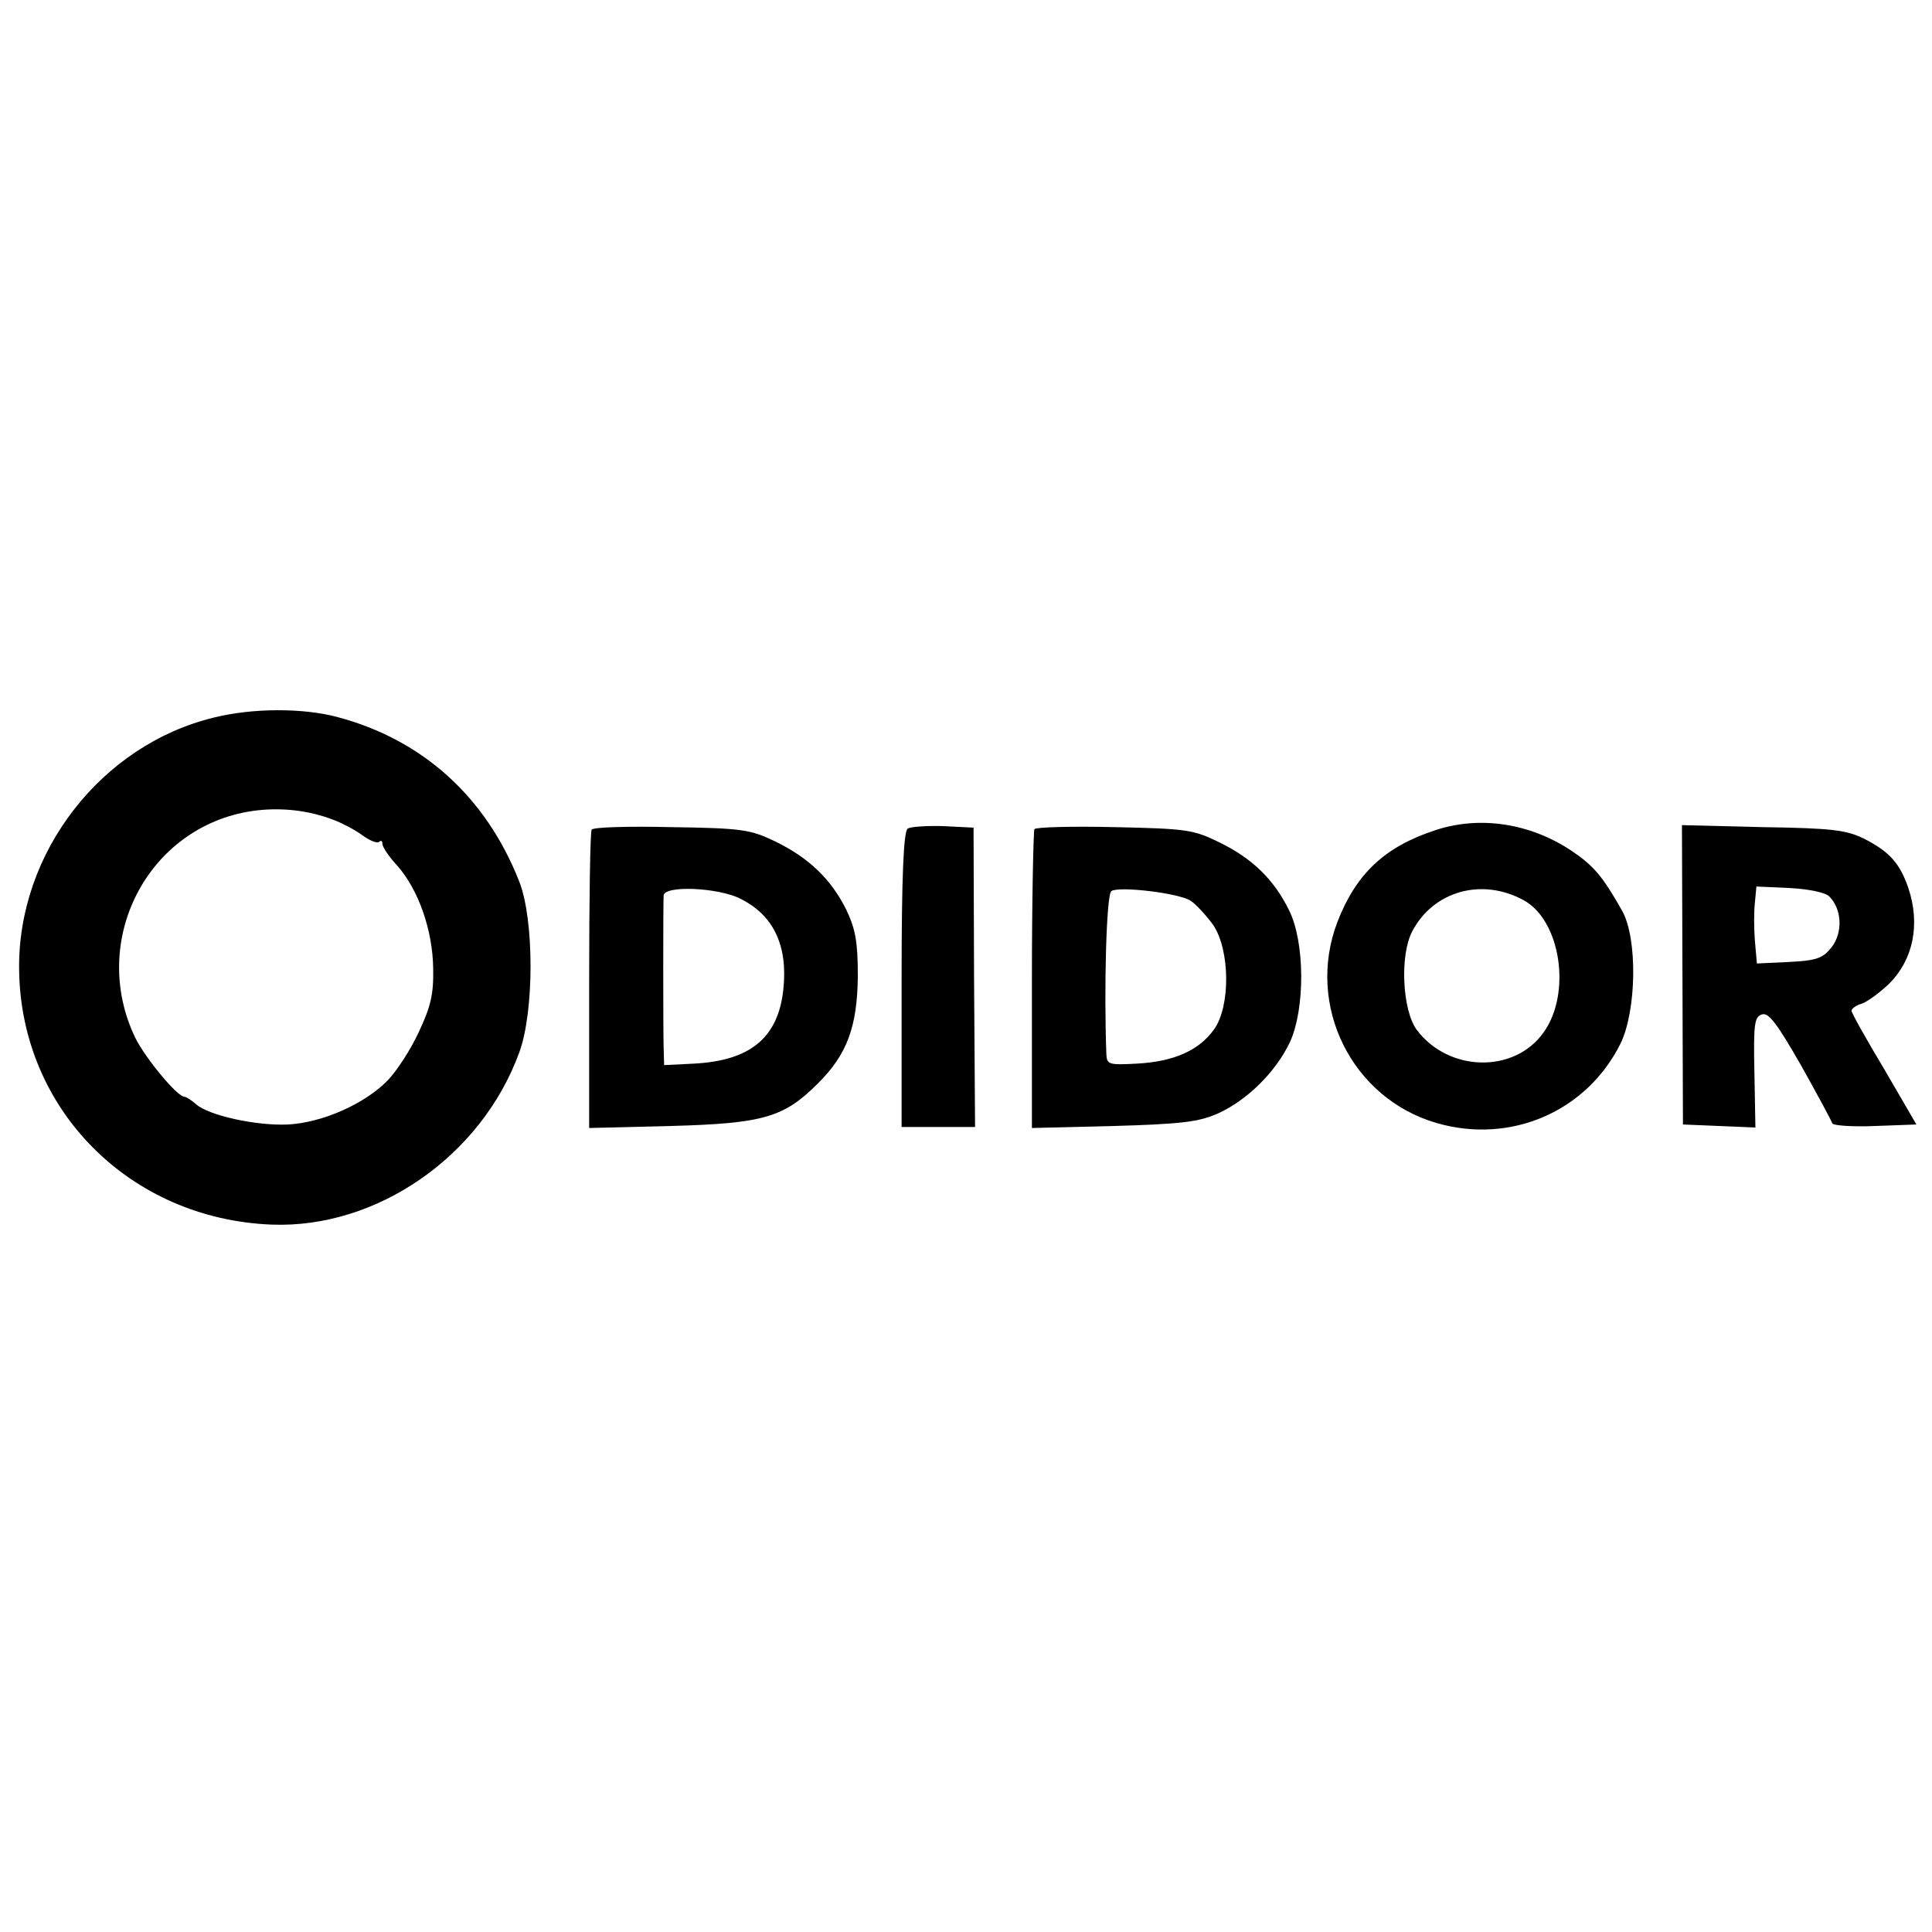 <?xml version="1.0" standalone="no"?>
<!DOCTYPE svg PUBLIC "-//W3C//DTD SVG 20010904//EN"
 "http://www.w3.org/TR/2001/REC-SVG-20010904/DTD/svg10.dtd">
<svg version="1.0" xmlns="http://www.w3.org/2000/svg"
 width="384pt" height="384pt" viewBox="0 0 384 384"
 preserveAspectRatio="xMidYMid meet">
<g transform="translate(0,384) scale(0.1,-0.1)"
fill="#000000" stroke="none">
<path d="M426 2414 c-225 -54 -391 -269 -388 -501 3 -278 220 -496 502 -507
209 -8 417 136 492 342 30 81 30 264 0 340 -66 168 -192 282 -362 327 -68 18
-167 18 -244 -1z m238 -204 c16 -6 41 -19 56 -30 15 -11 30 -17 34 -13 3 3 6
2 6 -4 0 -6 13 -26 30 -44 42 -48 70 -128 71 -204 1 -52 -5 -76 -29 -127 -16
-35 -44 -77 -61 -95 -46 -47 -129 -84 -198 -88 -64 -3 -158 18 -183 40 -9 8
-20 15 -23 15 -15 0 -78 77 -98 117 -93 193 24 420 232 451 55 8 112 2 163
-18z"/>
<path d="M2853 2190 c-101 -33 -158 -87 -195 -183 -63 -166 29 -350 197 -399
148 -43 299 23 366 158 32 66 34 209 3 264 -39 69 -57 90 -102 120 -82 54
-181 69 -269 40z m175 -139 c74 -40 96 -185 40 -263 -58 -82 -189 -79 -252 5
-29 39 -34 149 -9 196 42 80 138 107 221 62z"/>
<path d="M1176 2191 c-3 -5 -5 -140 -5 -301 l0 -292 162 4 c184 5 225 17 292
84 59 58 79 114 80 214 0 69 -5 94 -23 132 -30 60 -73 102 -140 135 -50 24
-65 27 -208 29 -84 2 -155 0 -158 -5z m297 -138 c65 -33 93 -93 84 -179 -10
-96 -65 -142 -177 -148 l-60 -3 -1 36 c-1 41 -1 278 0 301 1 21 111 16 154 -7z"/>
<path d="M1804 2193 c-8 -6 -12 -94 -12 -300 l0 -293 73 0 73 0 -2 298 -1 297
-60 3 c-33 1 -65 -1 -71 -5z"/>
<path d="M2056 2192 c-2 -4 -5 -139 -5 -301 l0 -293 162 4 c137 4 169 8 208
25 59 27 115 83 143 142 30 66 30 198 -2 262 -30 61 -73 103 -139 135 -51 25
-65 27 -208 30 -85 2 -156 0 -159 -4z m310 -142 c11 -7 31 -29 45 -48 34 -50
35 -162 2 -208 -30 -42 -80 -64 -153 -68 -55 -3 -60 -2 -61 18 -5 132 0 319
10 325 16 10 133 -4 157 -19z"/>
<path d="M3344 1902 l1 -297 72 -3 72 -3 -2 110 c-2 97 0 111 16 115 13 3 30
-20 77 -102 33 -59 61 -111 62 -115 2 -4 40 -7 85 -5 l82 3 -64 110 c-36 60
-65 112 -65 116 0 4 9 11 20 14 12 4 36 22 55 40 48 48 62 118 38 190 -17 49
-37 72 -88 98 -35 17 -62 21 -201 23 l-161 4 1 -298z m292 156 c25 -25 27 -71
5 -100 -18 -23 -30 -27 -85 -30 l-64 -3 -4 45 c-2 25 -2 59 0 76 l3 32 66 -3
c38 -2 72 -9 79 -17z"/>
</g>
</svg>
